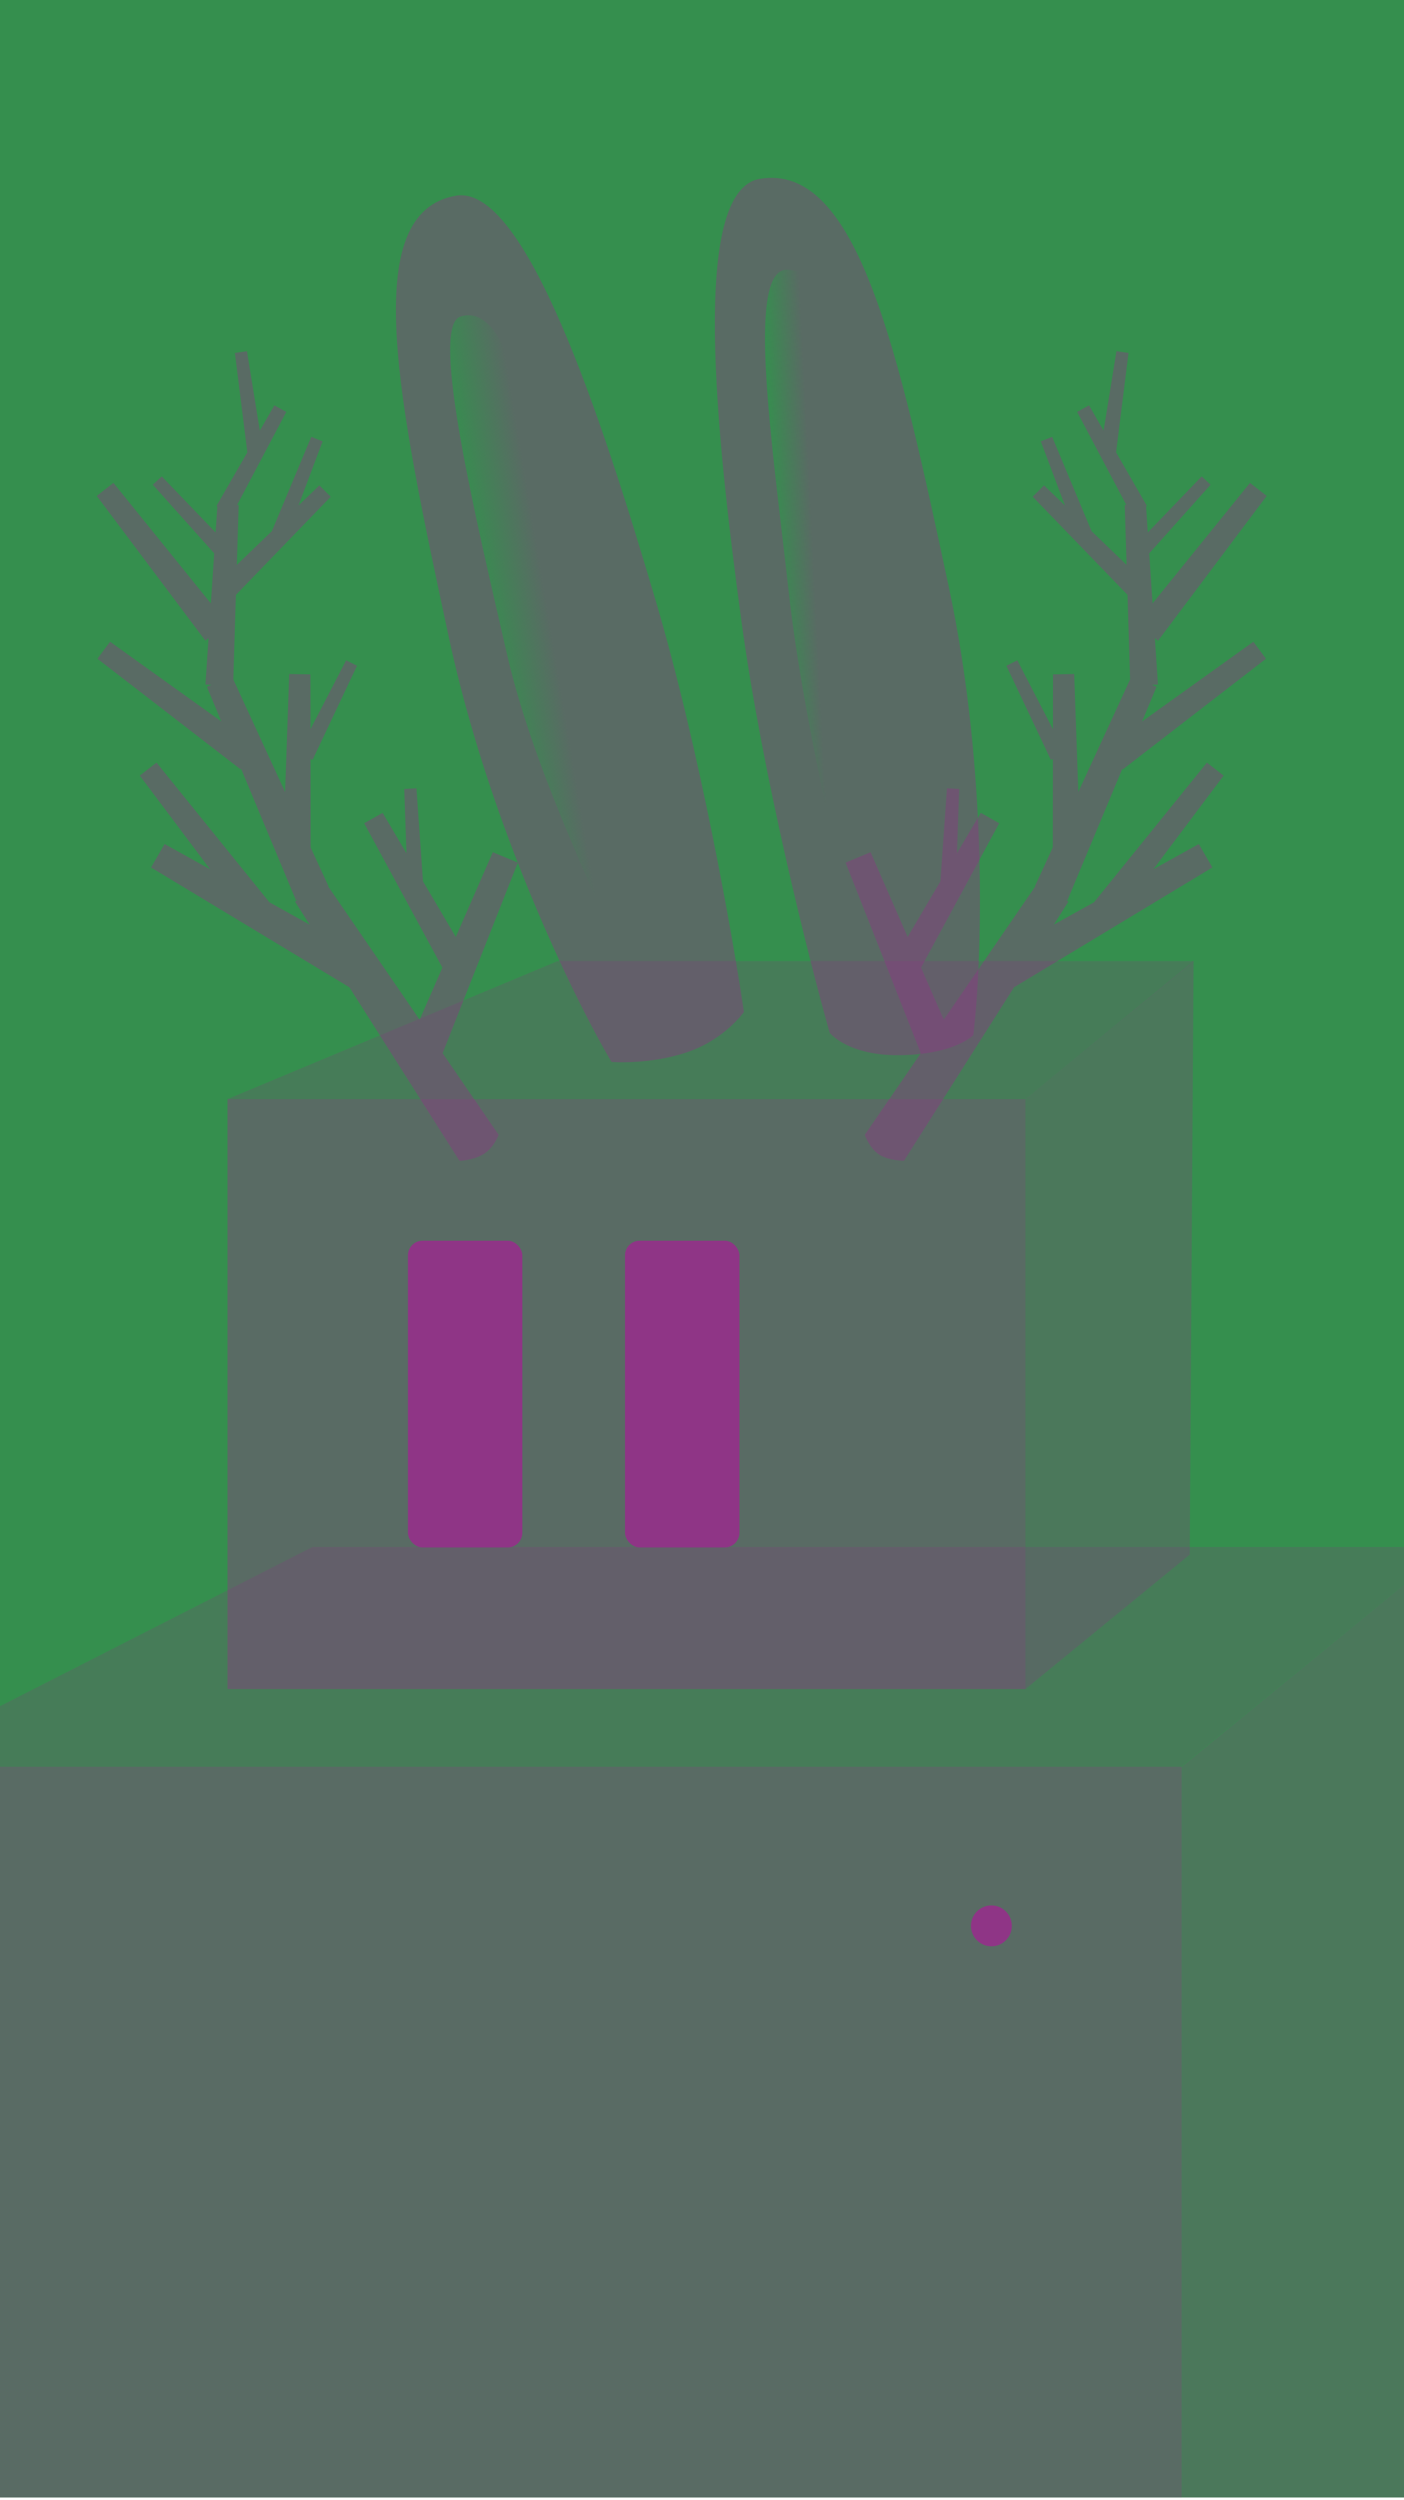 <svg xmlns="http://www.w3.org/2000/svg" fill="none" viewBox="0 0 508 904"><g clip-path="url(#a)"><path fill="#358F4E" d="M0 0h508v903.111H0z"/><path fill="#8F3586" fill-opacity=".4" d="M-42.98 638.868h470.531v339.803H-18.23z"/><path fill="#8F3586" fill-opacity=".2" d="M113.051 559.412H524.61l-97.207 79.456H-42.98z"/><path fill="#8F3586" fill-opacity=".25" d="m522.223 890.096 2.174-330.499-96.845 79.272v401.691z"/><circle cx="358.709" cy="696.419" r="7.389" fill="#8F3586"><animate attributeName="opacity" dur="2s" repeatCount="indefinite" values="1;1;.2;"/></circle><path fill="#8F3586" fill-opacity=".4" d="M82.322 397.443h288.705v213.345H82.322z"/><path fill="#8F3586" fill-opacity=".2" d="M201.731 347.557h230.327l-61.031 49.886H82.322z"/><path fill="#8F3586" fill-opacity=".25" d="m430.468 562.159 1.394-214.603-60.834 49.887v213.345z"/><rect width="41.395" height="110.918" x="147.601" y="448.656" fill="#8F3586" rx="5.307"/><rect width="41.395" height="110.918" x="226.144" y="448.656" fill="#8F3586" rx="5.307"/><path fill="#8F3586" fill-opacity=".4" d="M162.353 230.255c14.581 67.945 45.339 130.81 58.895 153.75 0 0 13.431 1.136 27.196-3.45 13.766-4.585 20.727-14.62 20.727-14.62-3.985-27.04-15.944-94.623-31.896-148.63-19.94-67.508-47.368-150.849-72.341-146.533-35.49 6.134-20.807 74.551-2.581 159.482zM343.226 211.904c14.581 67.945 12.04 136.566 8.947 162.383 0 0-6.229 6.769-25.729 7.269s-26.244-8.073-26.244-8.073c-7.49-26.435-24.356-93.169-31.896-148.63-9.424-69.325-18.45-155.847 6.524-160.163 35.489-6.134 50.172 62.282 68.398 147.214"/><path fill="url(#b)" d="M223.168 343.063c.181.648.276 1.149.276 1.493zc-2.986-10.672-29.354-61.256-39.724-106.507-11-48-28-118-17-122 8.8-3.2 15 8 17 14z"/><path fill="url(#c)" d="M285.445 214.556c4.8 43.2 18.666 102 25 126l-11-227c.666-4.667-1.2-14.4-14-16-16-2-6 63 0 117"/><path fill="#8F3586" fill-opacity=".4" d="m419.017 231.676-1.154-.9 1.121 16.763-2.186.107 1.659.728-5.23 12.526 40.267-28.84 4.574 6.15-51.808 40.007-.169-.229-19.889 47.623-.727-.32 1.104.73-5.293 8.338 14.557-8.088 40.847-50.511 6.046 4.712-25.431 33.875 16.449-9.14 4.914 8.48-71.654 43.263-.033-.056-39.902 62.855c-.039 0-5.459-.008-8.946-2.222-3.482-2.21-5.222-7.096-5.239-7.146l20.275-29.531-27.215-68.919 9.05-3.763 13.4 30.654 11.863-20.12 2.371-33.638 4.405.231-.8 23.269 8.628-14.635 6.672 3.772-28.293 52.204 8.232 18.835 33.111-48.225-.127-.055 6.466-14.038.039-31.991-.742.367-16.097-34.053 3.953-1.957 12.899 24.919.024-19.846 7.664-.129 1.486 42.658 18.743-40.696-.94-30.581-34.306-35.484 4.098-4.108 7.574 7.289-8.734-23.208 4.099-1.627 14.253 34.092 12.682 12.205-.667-21.671.556-.028-17.779-33.616 4.302-2.375 5.268 9.146L403.959 127l4.366.627-4.501 35.946 10.743 18.656.048-.002.007.096.358.623-.305.168.631 9.419 19.484-20.256 3.233 3-22.211 24.824 1.21 18.102 35.249-43.586 6.045 4.711zM160.149 380.851l20.274 29.53c-.019.053-1.812 4.937-5.79 7.146-3.99 2.216-8.374 2.222-8.396 2.222l-39.901-62.855-.033.056-71.655-43.263 4.914-8.48 16.45 9.139-25.432-33.874 6.046-4.712 40.849 50.511 14.556 8.088-5.294-8.338 1.106-.73-.729.32-19.886-47.624-.171.23-51.809-40.007 4.574-6.15 40.27 28.841-5.232-12.527 1.66-.728-2.188-.107 1.122-16.763-1.154.9L35 179.328l6.046-4.711 35.249 43.587 1.21-18.105-22.211-24.822 3.232-3 19.486 20.257.63-9.42-.306-.168.36-.623.005-.096.049.002 10.743-18.656-4.502-35.946 4.366-.627 4.655 28.727 5.265-9.145 4.302 2.375-17.777 33.616.554.028-.666 21.672 12.684-12.207 14.25-34.091 4.1 1.627-8.734 23.209 7.573-7.29 4.098 4.108-34.304 35.484-.941 30.581 18.744 40.697 1.485-42.659 7.664.129.024 19.848 12.899-24.921 3.953 1.957-16.098 34.053-.74-.367.039 31.991 6.465 14.038-.126.055 33.11 48.225 8.233-18.834-28.295-52.205 6.673-3.772 8.629 14.634-.801-23.268 4.405-.231 2.372 33.636 11.862 20.122 13.399-30.654 9.05 3.763z"/></g><defs><linearGradient id="b" x1="169.444" x2="193.444" y1="195.556" y2="191.556" gradientUnits="userSpaceOnUse"><stop stop-color="#358F4E"/><stop offset="1" stop-color="#358F4E" stop-opacity="0"/></linearGradient><linearGradient id="c" x1="278.945" x2="293.609" y1="187.056" y2="186.315" gradientUnits="userSpaceOnUse"><stop stop-color="#358F4E"/><stop offset="1" stop-color="#358F4E" stop-opacity="0"/></linearGradient><clipPath id="a"><path fill="#fff" d="M0 0h508v903.111H0z"/></clipPath></defs></svg>